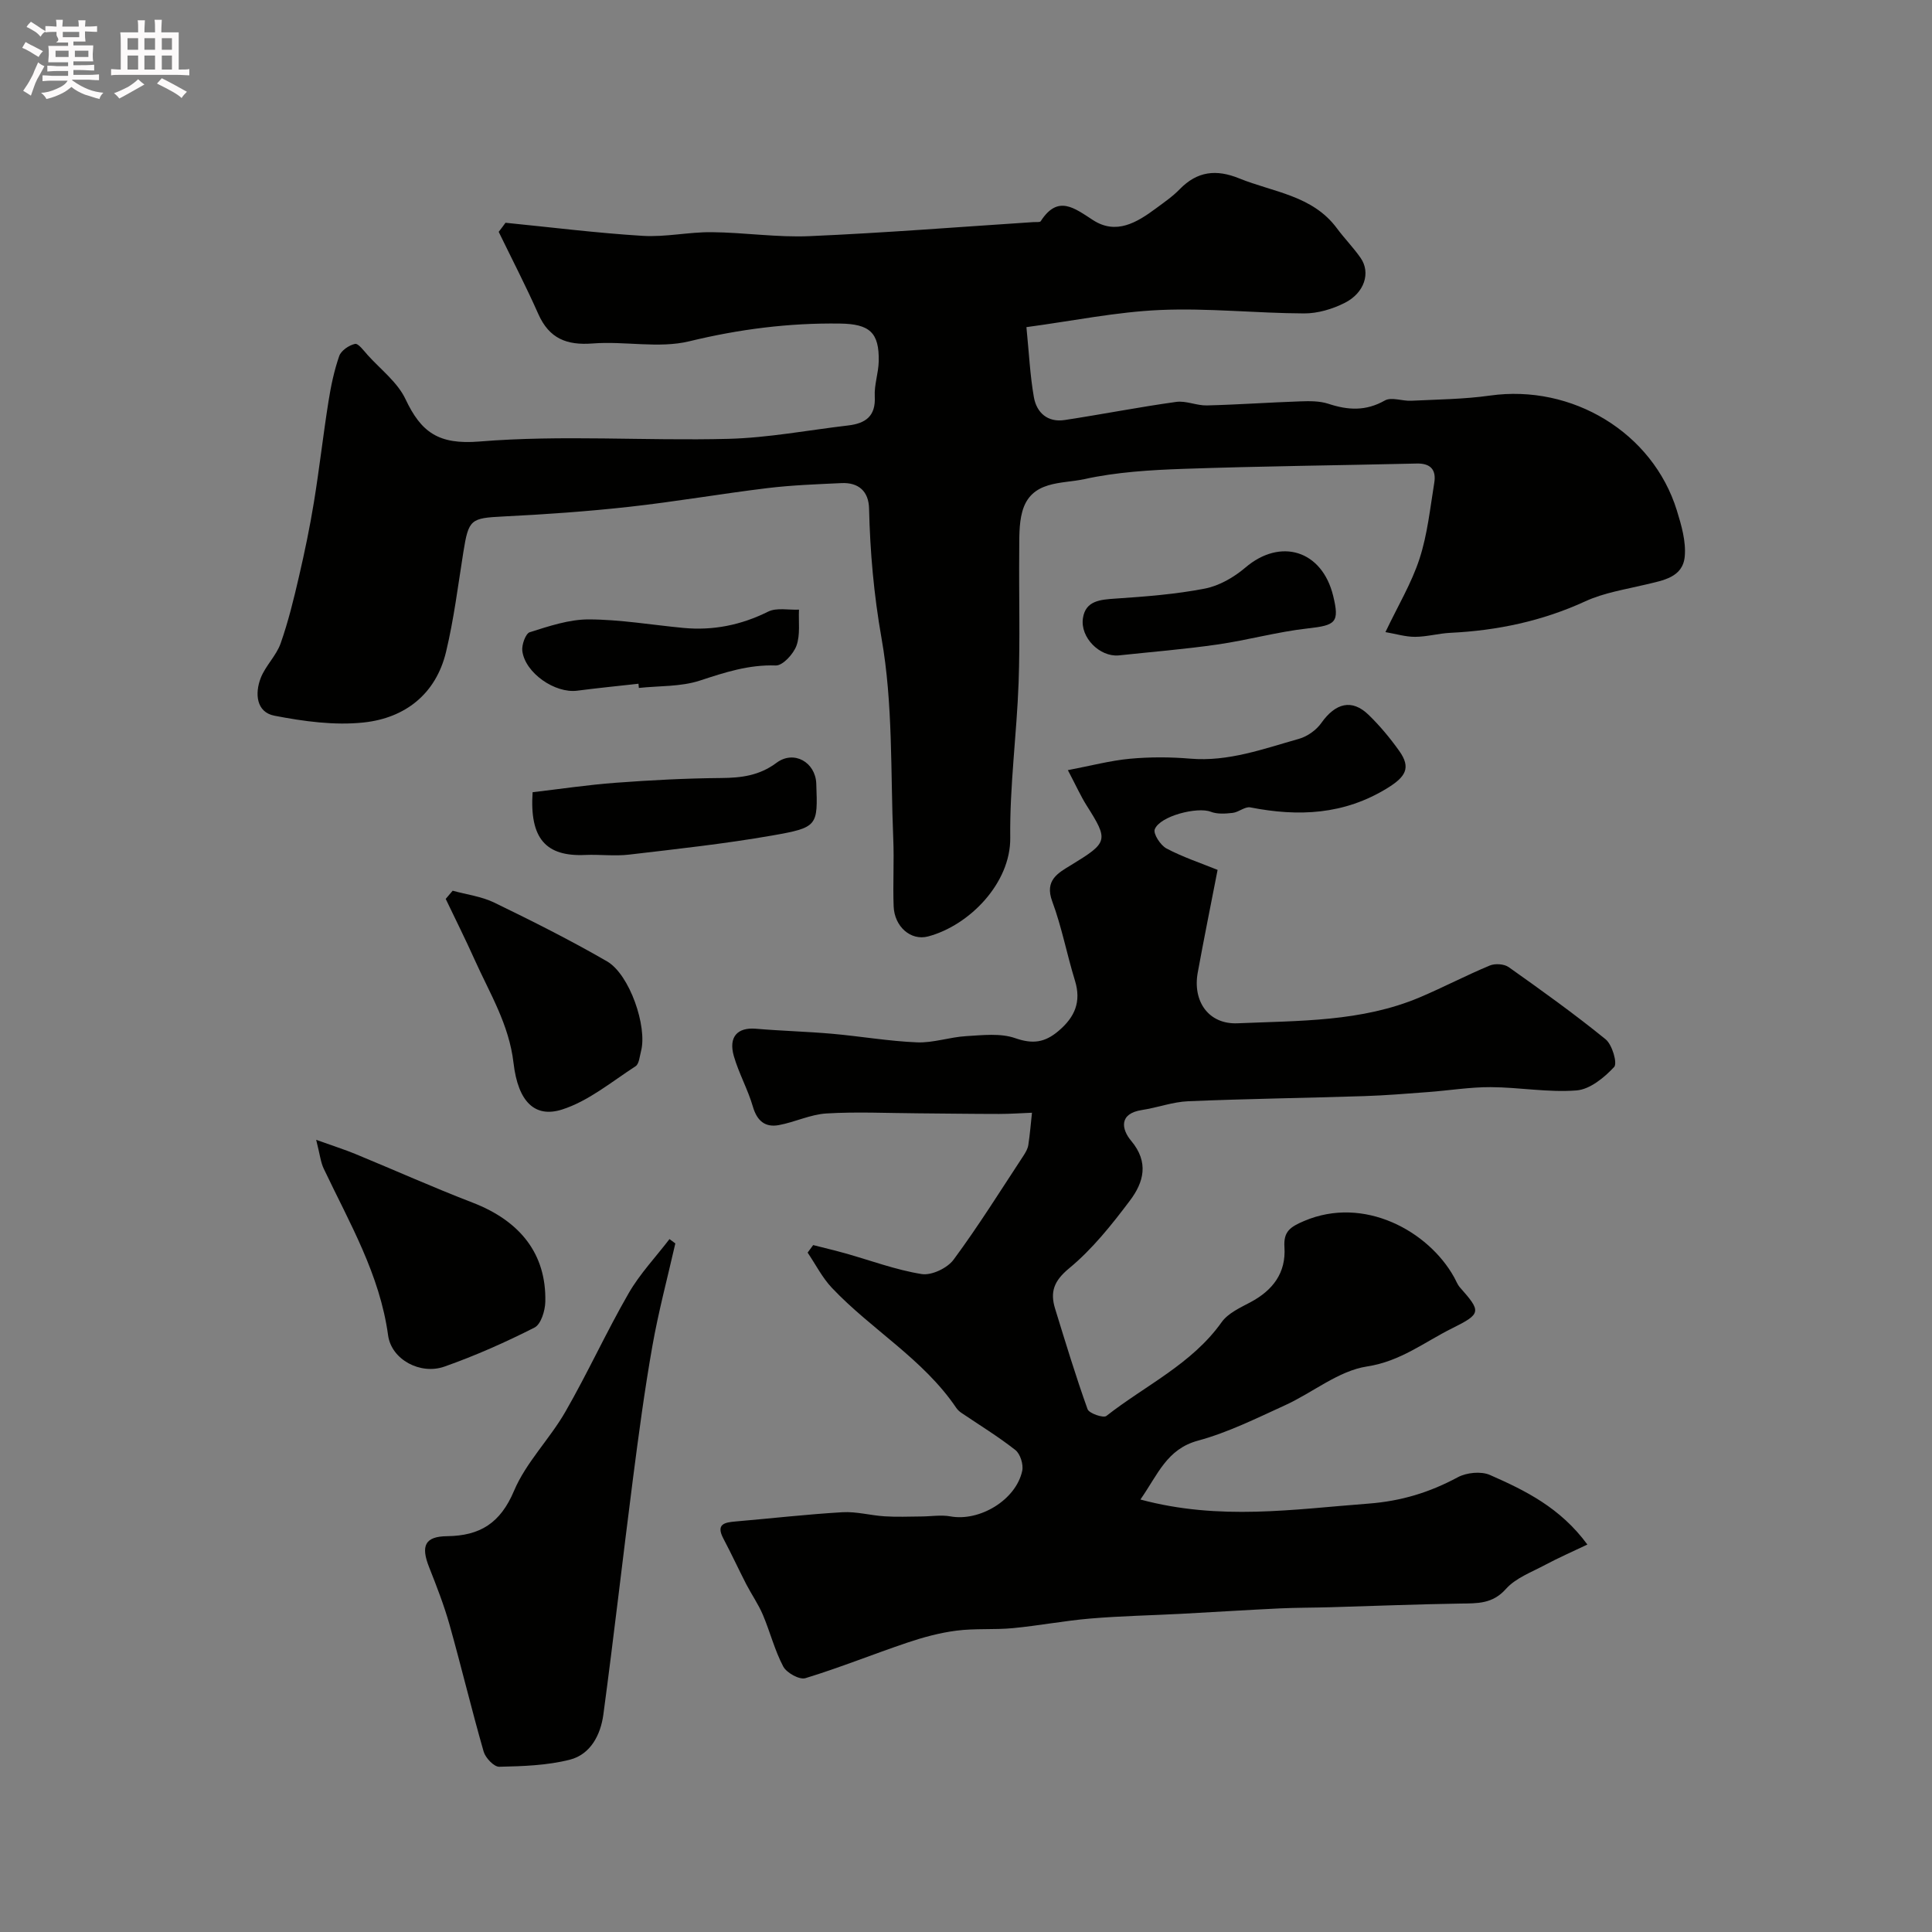 <svg enable-background="new 0 0 400 400" viewBox="0 0 400 400" xmlns="http://www.w3.org/2000/svg"><rect x="0" y="0" width="400" height="400" fill="#808080" stroke="none"/><path d="m6.8 9.5c.6.3 1.3.7 2.1 1.1-.4.4-.7.8-.9 1.2-.7-.4-1.3-.8-1.8-1.1s-1.1-.6-1.6-.8c.2-.4.5-.8.7-1.2.4.2.8.5 1.5.8zm.9 6.9c-.3.6-.5 1.1-.7 1.7s-.4 1.1-.6 1.7c-.6-.4-1.1-.7-1.6-1 .7-1 1.2-1.8 1.5-2.4.3-.5.6-1.1.8-1.7.3-.6.5-1.2.8-1.8.3.3.8.6 1.3.8-.7 1.3-1.2 2.2-1.5 2.7zm.1-11c.4.3 1 .7 1.7 1.1-.5.2-.8.6-1.1 1.1-.5-.6-1-1-1.4-1.2s-.9-.6-1.5-.8c.2-.4.5-.7.9-1.1.5.3.9.6 1.4.9zm10.5 13.1c1 .4 2 .6 3.1.7-.4.4-.7.8-.8 1.3-.9-.2-1.9-.6-3-.9-1-.4-2-.9-2.8-1.6-.5.4-1.1.9-1.9 1.3s-1.9.9-3.3 1.2c-.1-.3-.5-.8-1.1-1.3 1 0 2.1-.3 3.2-.8 1.2-.5 1.9-1 2.3-1.7h-3.2c-.4 0-1 0-2 .1v-1.2c1 0 1.7.1 2 .1h3.3v-1h-2.3c-.2 0-.9 0-2 .1v-1.2c1.2 0 1.9.1 2 .1h2.3v-.8h-4.1c0-.7.1-1.2.1-1.6 0-.5 0-1.1-.1-1.8h4.1v-.7h-2.5c1-.6.1-1.1.1-1.6v-.6h-.5c-.4 0-1 0-1.8.1v-1.3c1.2 0 1.9.1 2.1.1h.2c0-.3 0-.8-.1-1.4h1.4c0 .6-.1 1-.1 1.4h3.4c0-.4 0-.8-.1-1.3h1.5c0 .4-.1.9-.1 1.3.7 0 1.5 0 2.5-.1v1.2c-1 0-1.8-.1-2.5-.1v.6c0 .3 0 .8.1 1.5h-2.5v.8h4.1c0 .7-.1 1.3-.1 1.8s0 1 .1 1.5h-4.1v.8h1.4c.8 0 1.8 0 2.9-.1v1.2c-1 0-1.9-.1-2.8-.1h-1.5v1h3.2c.3 0 1 0 2.1-.1v1.2c-1.1 0-1.8-.1-2.1-.1h-3.4l-.1.1c1.4 1 2.4 1.5 3.4 1.9zm-4.1-6.7v-1.3h-2.7v1.3zm2.2-4.1v-1.1h-3.4v1.1zm1.9 4.1v-1.3h-2.8v1.3z" fill="#fcfafa"/><path d="m37 6.7v2.3 5.4c1 0 1.8 0 2.2-.1v1.3c-.6 0-1.5-.1-2.5-.1h-11.9c-.7 0-1.3 0-1.8.1v-1.3c.5 0 1.1.1 2 .1v-5.2c0-1 0-1.8-.1-2.5h3.7c0-1.3 0-2.1-.1-2.5h1.5c0 .4-.1 1.3-.1 2.5h2.2c0-1.2 0-2.1-.1-2.6h1.5c0 .4-.1 1.3-.1 2.6zm-12.3 13.7c-.3-.4-.7-.8-1.1-1.1 1.1-.4 2.1-.9 2.9-1.3.8-.5 1.5-1 2.1-1.6.4.4.9.8 1.3 1.1-2.5 1.4-4.2 2.4-5.2 2.9zm3.9-10.1v-2.4h-2.2v2.4zm0 4.1v-2.9h-2.2v2.9zm3.5-4.1v-2.4h-2.2v2.4zm0 4.1v-2.9h-2.2v2.9zm.4 2.9 1-1.1c.6.3 1.4.7 2.5 1.3s2 1.1 2.7 1.5c-.4.4-.8.8-1.1 1.3-.8-.8-2.5-1.7-5.1-3zm3.1-7v-2.4h-2.1v2.4zm0 4.1v-2.9h-2.1v2.9z" fill="#fcfafa"/><g fill="#010100"><path d="m104.66 46.12c9.47.94 18.92 2.13 28.4 2.71 4.73.29 9.53-.81 14.29-.76 6.77.06 13.56 1.12 20.29.82 15.47-.67 30.92-1.9 46.38-2.91.5-.03 1.28.08 1.45-.18 3.56-5.54 6.95-2.73 10.86-.21 4.76 3.06 9.02.5 12.95-2.41 1.71-1.27 3.5-2.49 4.97-4.01 3.63-3.73 7.57-4.17 12.33-2.23 7.05 2.86 15.16 3.51 20.2 10.31 1.56 2.11 3.43 4 4.92 6.15 2.12 3.04.83 7.23-3.29 9.31-2.54 1.28-5.58 2.19-8.4 2.18-9.93-.04-19.89-1.14-29.79-.71-9.05.39-18.03 2.25-27.71 3.55.54 5.4.75 9.99 1.54 14.48.57 3.26 2.87 5.29 6.39 4.75 7.7-1.17 15.36-2.68 23.07-3.75 2.04-.29 4.24.78 6.36.73 6.43-.16 12.86-.62 19.29-.84 1.96-.07 4.05-.1 5.87.5 4.06 1.34 7.75 1.55 11.68-.68 1.37-.78 3.64.15 5.48.05 5.43-.27 10.91-.31 16.29-1.07 17.02-2.4 33.7 7.65 38.69 23.77.95 3.07 1.92 6.42 1.64 9.52-.39 4.37-4.48 4.96-8.02 5.82-4.24 1.02-8.68 1.69-12.58 3.49-8.93 4.1-18.22 6.05-27.94 6.52-2.43.12-4.85.82-7.28.83-1.99.01-3.98-.61-6.15-.98 2.61-5.49 5.42-10.15 7.06-15.2 1.64-5.04 2.19-10.45 3.05-15.72.43-2.62-.71-4.05-3.62-3.98-16.1.38-32.2.54-48.29 1.1-6.88.24-13.87.66-20.55 2.13-4.64 1.02-11.04.19-12.84 6.73-.72 2.64-.6 5.54-.63 8.33-.08 9.03.19 18.07-.13 27.09-.39 10.71-1.86 21.41-1.73 32.1.11 9.36-8.43 18.15-17.01 20.43-3.58.95-6.97-2.03-7.13-6.23-.18-4.66.12-9.34-.08-13.99-.58-13.87-.03-27.96-2.43-41.52-1.59-9.02-2.37-17.84-2.58-26.86-.08-3.53-2.14-5.42-5.7-5.26-5.1.24-10.22.42-15.28 1.03-9.57 1.16-19.09 2.82-28.68 3.88-8.66.96-17.37 1.57-26.08 2-6.74.34-7.17.56-8.26 7.39-1.1 6.91-1.96 13.89-3.59 20.68-2.11 8.74-8.52 13.67-17.03 14.58-6.06.65-12.44-.23-18.49-1.4-3.78-.73-4.08-4.62-2.84-7.81.99-2.54 3.22-4.61 4.12-7.16 1.59-4.52 2.73-9.21 3.81-13.89 1.18-5.08 2.24-10.19 3.08-15.33 1.13-6.92 1.91-13.9 3.01-20.82.5-3.19 1.17-6.41 2.23-9.45.39-1.14 2.02-2.24 3.27-2.52.68-.15 1.82 1.42 2.63 2.32 2.69 2.98 6.17 5.62 7.82 9.11 3.23 6.84 6.8 9.48 15.33 8.78 17.05-1.4 34.3-.11 51.45-.55 8.3-.21 16.57-1.8 24.85-2.77 3.58-.42 5.76-1.88 5.53-6.02-.13-2.4.77-4.84.82-7.27.12-5.93-1.85-7.73-8.03-7.81-10.56-.15-20.85 1.16-31.19 3.67-6.32 1.53-13.34-.07-19.99.45-5.39.42-9.01-1.01-11.27-6.1-2.55-5.75-5.45-11.35-8.2-17.01.49-.62.95-1.25 1.41-1.88z"/><path d="m236.11 310.46c16.43 4.42 31.75 2.01 47.18.85 6.85-.52 12.68-2.32 18.53-5.46 1.82-.98 4.81-1.28 6.64-.48 7.33 3.22 14.58 6.77 20.19 14.41-3.12 1.49-5.98 2.74-8.74 4.21-2.81 1.51-6.1 2.71-8.12 4.98-2.78 3.13-5.91 2.98-9.41 3.03-8.98.14-17.95.5-26.93.76-3.49.1-6.98.08-10.46.24-6.79.32-13.58.76-20.37 1.12-6.29.33-12.59.45-18.86.98-5.37.45-10.69 1.48-16.06 1.99-3.88.37-7.83.02-11.69.52-3.44.44-6.87 1.37-10.16 2.48-7.06 2.38-13.99 5.19-21.11 7.36-1.22.37-3.89-1.11-4.58-2.42-1.78-3.37-2.72-7.17-4.22-10.71-.93-2.19-2.33-4.19-3.43-6.31-1.61-3.13-3.08-6.33-4.73-9.44-1.61-3.04.21-3.37 2.55-3.57 7.36-.63 14.71-1.48 22.09-1.91 2.89-.17 5.83.67 8.76.85 2.51.16 5.03.05 7.54.03 2.02-.01 4.1-.37 6.05-.02 6.03 1.11 13.58-3.39 14.87-9.43.28-1.31-.4-3.5-1.41-4.3-3.55-2.8-7.43-5.16-11.18-7.7-.41-.28-.8-.64-1.07-1.04-6.83-10.1-17.53-16.17-25.73-24.83-2.01-2.12-3.38-4.86-5.04-7.31.38-.52.77-1.04 1.15-1.56 2.21.56 4.43 1.09 6.62 1.7 5.27 1.48 10.47 3.44 15.84 4.3 2.05.33 5.32-1.23 6.61-2.98 5.13-6.94 9.71-14.29 14.46-21.51.44-.67.89-1.44 1.01-2.22.34-2.22.52-4.46.76-6.69-2.28.09-4.56.25-6.84.25-5.61 0-11.23-.09-16.84-.13-6.3-.04-12.61-.35-18.88.03-3.32.2-6.53 1.8-9.85 2.41-2.83.52-4.51-.86-5.37-3.81-1.04-3.58-2.92-6.91-3.95-10.49-1.14-4 .78-5.98 4.6-5.65 5.25.45 10.52.58 15.76 1.04 5.87.52 11.72 1.54 17.59 1.78 3.36.13 6.75-1.09 10.16-1.29 3.39-.2 7.08-.65 10.15.42 3.64 1.27 6.13.91 8.96-1.49 3.4-2.88 4.76-6.05 3.4-10.45-1.67-5.42-2.72-11.06-4.69-16.36-1.65-4.42 1.23-5.91 3.9-7.54 7.67-4.69 7.81-5.08 3.21-12.34-1.19-1.88-2.11-3.95-3.88-7.31 4.81-.92 8.8-1.98 12.85-2.36 4.13-.38 8.35-.37 12.48-.02 7.91.67 15.16-2.03 22.51-4.1 1.74-.49 3.6-1.81 4.64-3.29 2.93-4.14 6.33-5.02 9.76-1.7 2.35 2.27 4.48 4.84 6.38 7.51 2.5 3.52 1.25 5.37-2.44 7.66-9 5.56-18.45 5.96-28.41 4.01-1.09-.21-2.4 1-3.65 1.14-1.5.17-3.19.29-4.55-.24-2.73-1.06-10.5.86-11.58 3.64-.36.92 1.19 3.31 2.43 3.97 3.37 1.78 7.05 3 10.58 4.43-1.47 7.57-2.86 14.4-4.11 21.26-1.09 5.95 2.24 10.77 8.27 10.5 12.71-.55 25.64-.27 37.72-5.38 4.88-2.07 9.59-4.55 14.48-6.58 1.1-.46 2.98-.33 3.92.34 6.8 4.82 13.59 9.68 20.05 14.93 1.37 1.11 2.49 4.97 1.77 5.74-2.05 2.2-5.01 4.63-7.78 4.85-5.87.46-11.84-.65-17.77-.68-4.32-.02-8.64.7-12.96 1.02-4.42.33-8.85.7-13.28.84-12.13.39-24.27.55-36.39 1.06-3.2.13-6.35 1.32-9.55 1.81-4.91.74-4.24 4.04-2.26 6.39 3.75 4.47 2.56 8.62-.24 12.34-3.78 5.03-7.81 10.09-12.62 14.06-3.18 2.63-3.95 4.91-2.89 8.36 2.15 6.97 4.26 13.95 6.72 20.8.31.87 3.28 1.88 3.89 1.4 8.06-6.33 17.68-10.72 23.87-19.42 1.33-1.87 3.85-3 5.99-4.14 4.61-2.47 7.36-6.06 7.01-11.4-.21-3.22 1.16-4.17 4.08-5.41 12.41-5.29 25.74 2.1 31.04 11.63.4.71.69 1.53 1.22 2.13 4.4 4.99 4.48 5.43-1.62 8.46-5.73 2.84-10.67 6.84-17.62 7.9-5.94.91-11.27 5.44-17.01 8.05-5.88 2.68-11.77 5.62-17.96 7.3-6.5 1.75-8.3 6.98-11.95 12.2z"/><path d="m139.82 257.44c-1.61 7.07-3.49 14.1-4.75 21.23-1.62 9.16-2.85 18.39-4.04 27.61-2.09 16.22-3.93 32.48-6.11 48.69-.56 4.18-2.64 8.27-6.96 9.36-4.7 1.19-9.7 1.35-14.59 1.46-1.09.03-2.85-1.83-3.23-3.12-2.5-8.71-4.61-17.54-7.06-26.26-1.14-4.05-2.68-8-4.23-11.92-1.77-4.46-.87-6.39 3.72-6.44 6.8-.08 11.02-2.69 13.85-9.38 2.49-5.9 7.39-10.73 10.63-16.37 4.62-8.03 8.47-16.5 13.09-24.52 2.32-4.04 5.62-7.51 8.47-11.24.41.3.81.6 1.21.9z"/><path d="m65.46 235.99c3.56 1.28 5.89 2.01 8.14 2.94 8.08 3.33 16.07 6.91 24.22 10.05 9.94 3.83 15.31 10.69 15.08 20.54-.04 1.85-.9 4.67-2.24 5.34-6.03 3.06-12.27 5.83-18.65 8.08-4.95 1.75-10.97-1.42-11.66-6.48-1.72-12.62-8.01-23.31-13.31-34.47-.65-1.34-.8-2.94-1.58-6z"/><path d="m93.72 184.41c2.88.8 5.97 1.18 8.62 2.47 7.89 3.83 15.75 7.77 23.34 12.16 4.69 2.72 8.37 13.52 7.04 18.58-.29 1.09-.39 2.66-1.14 3.14-4.96 3.21-9.75 7.22-15.23 8.96-5.52 1.75-9.08-1.47-10.03-9.64-.93-8-4.92-14.41-8.03-21.34-1.91-4.25-4-8.43-6.01-12.63.49-.58.96-1.14 1.44-1.7z"/><path d="m110.27 164.02c5.66-.66 11.43-1.53 17.24-1.96 7.24-.54 14.51-.92 21.77-.98 4.21-.03 7.92-.49 11.49-3.15 3.61-2.69 8.07-.11 8.23 4.31.32 8.76.37 9.08-9.16 10.75-9.8 1.71-19.72 2.79-29.61 3.95-2.98.35-6.04-.06-9.05.07-8.17.37-11.55-3.39-10.91-12.99z"/><path d="m132.19 141.56c-4.23.47-8.47.89-12.69 1.44-4.58.59-10.76-3.64-11.36-8.22-.16-1.26.68-3.62 1.55-3.89 3.98-1.25 8.13-2.66 12.22-2.65 6.51.02 13.02 1.14 19.54 1.76 6.19.59 11.98-.58 17.59-3.37 1.76-.87 4.23-.31 6.38-.41-.12 2.51.3 5.2-.52 7.46-.63 1.73-2.85 4.15-4.28 4.1-5.59-.2-10.55 1.43-15.73 3.13-3.95 1.29-8.4 1.07-12.62 1.52-.02-.3-.05-.58-.08-.87z"/><path d="m231.57 135.7c-3.9.32-7.96-3.72-7.36-7.71.54-3.65 3.63-3.85 6.78-4.06 6.18-.42 12.4-.89 18.47-2.07 2.98-.58 6.02-2.34 8.37-4.34 7.29-6.23 15.89-3.59 18.19 5.85 1.34 5.53.54 6.09-5.28 6.74-6.28.7-12.43 2.43-18.7 3.33-6.8.98-13.64 1.53-20.47 2.26z"/></g></svg>